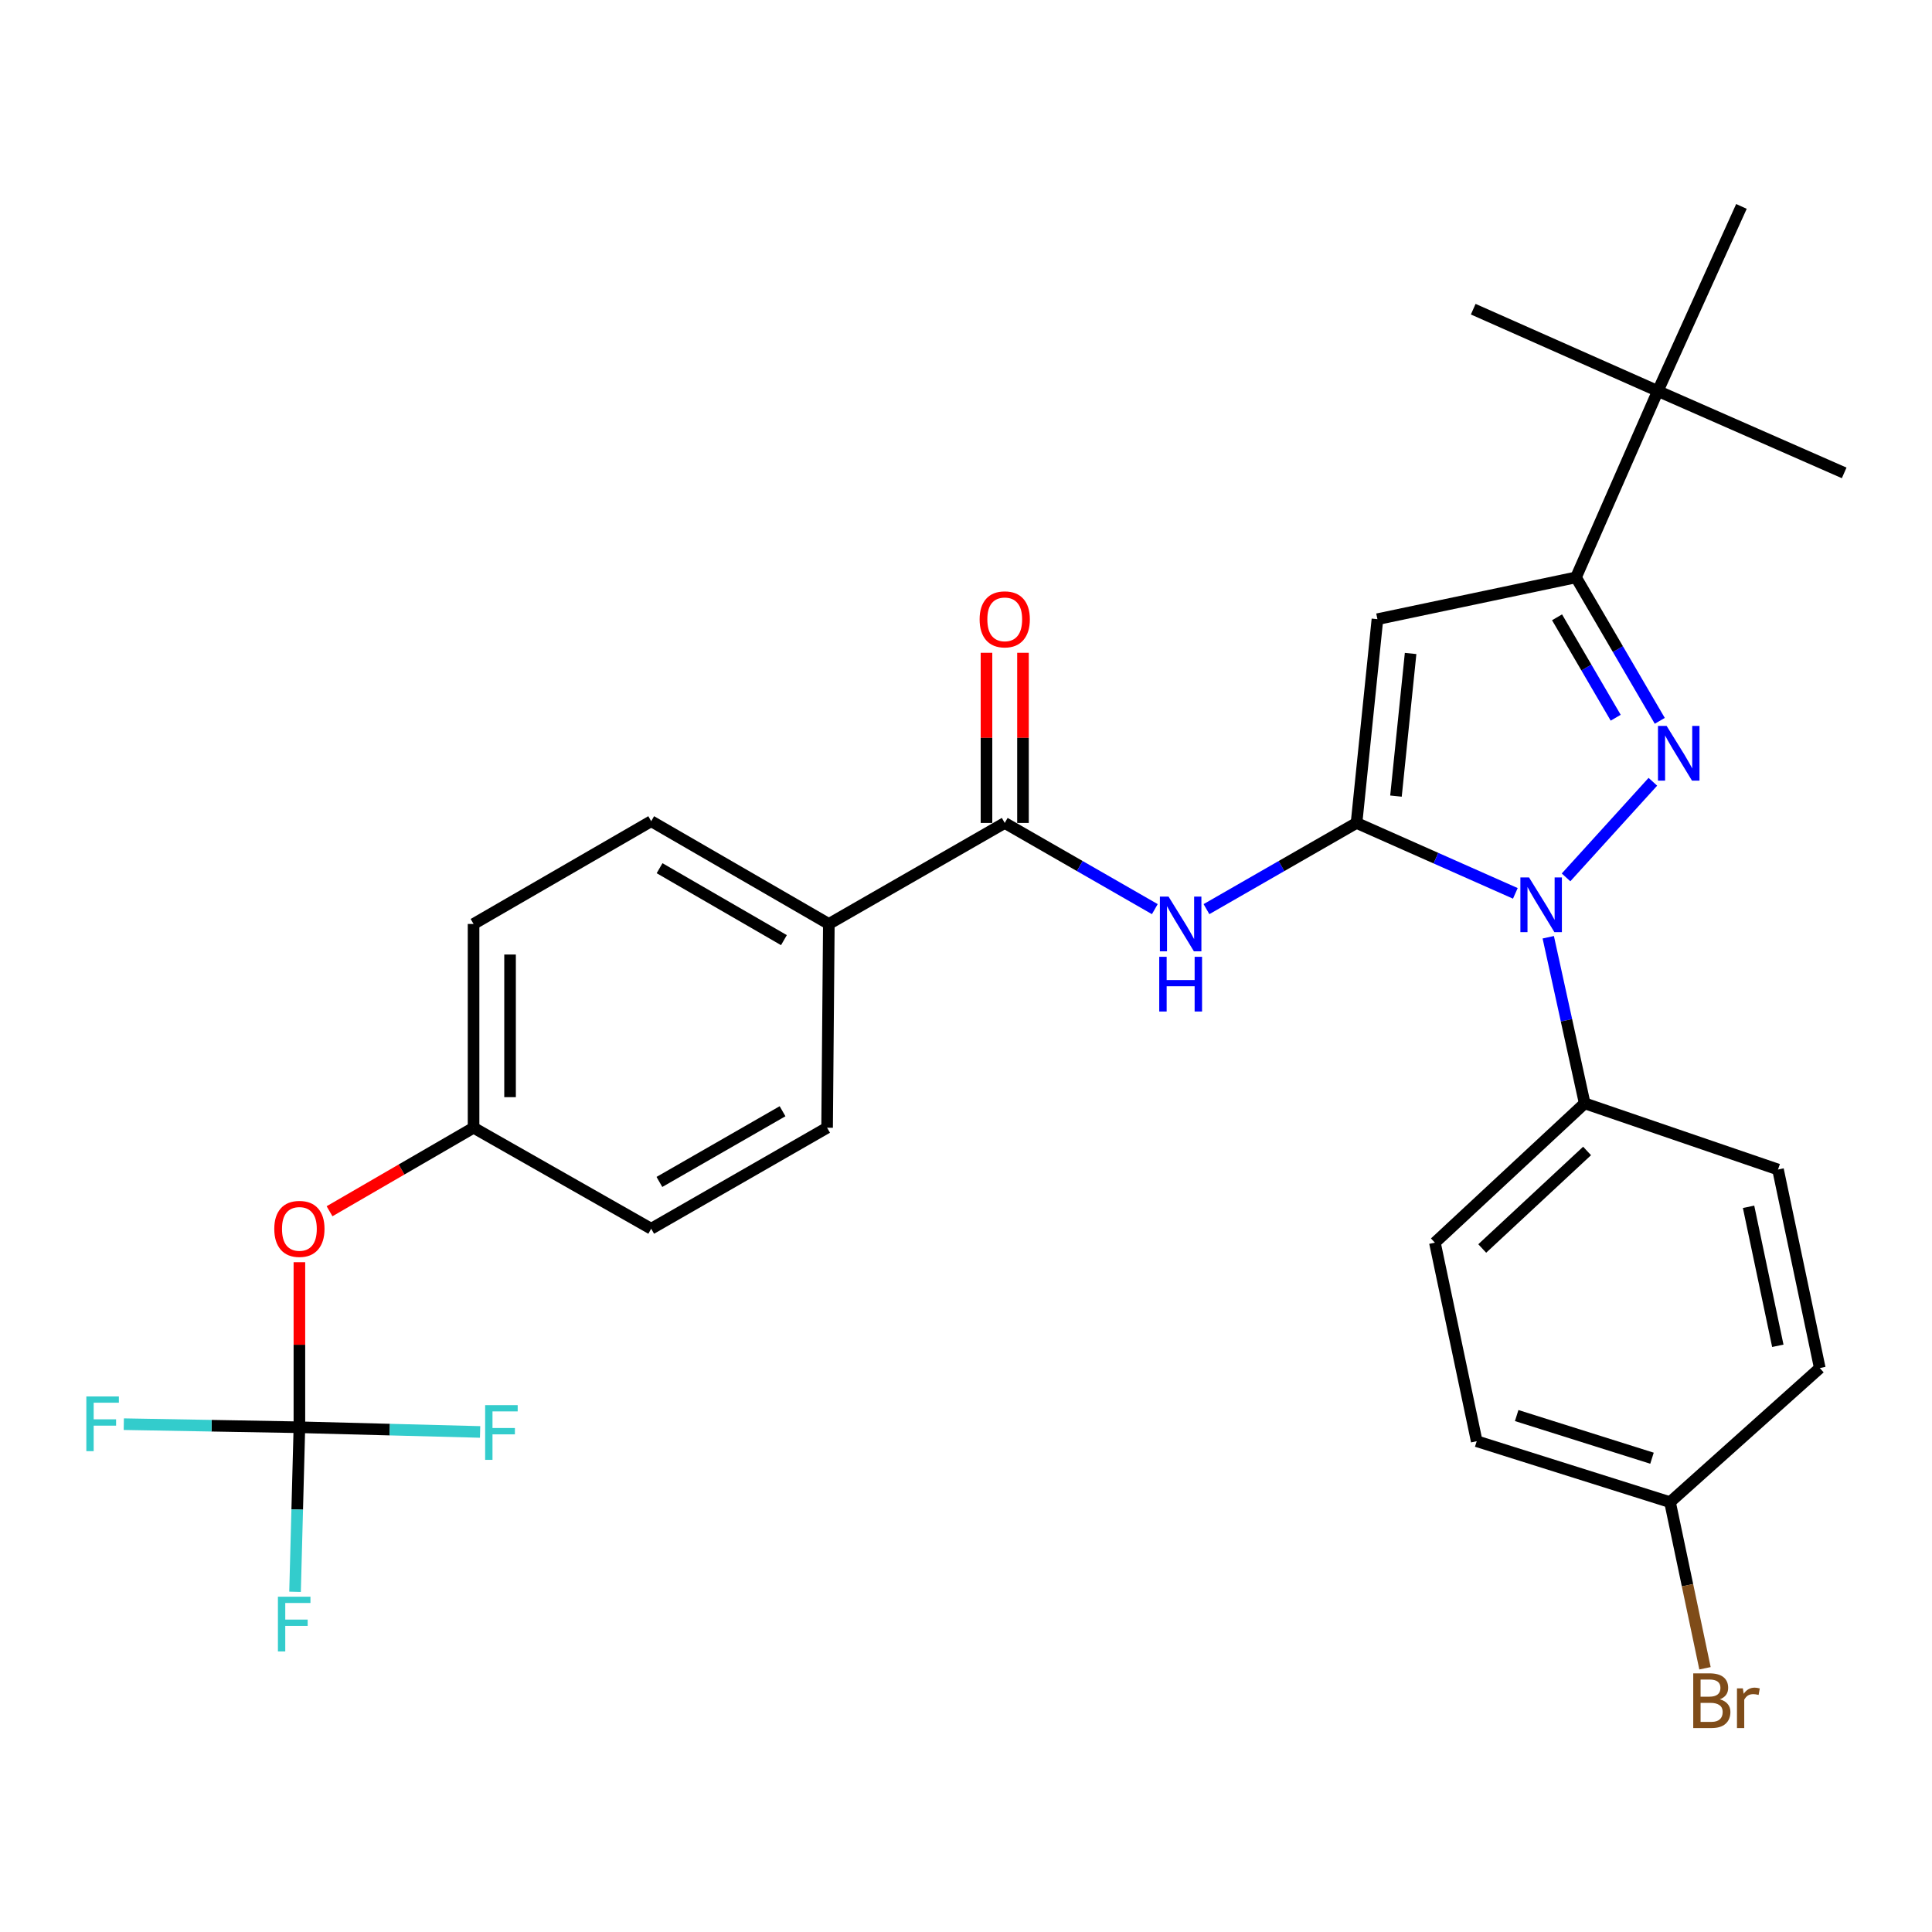 <?xml version='1.0' encoding='iso-8859-1'?>
<svg version='1.1' baseProfile='full'
              xmlns='http://www.w3.org/2000/svg'
                      xmlns:rdkit='http://www.rdkit.org/xml'
                      xmlns:xlink='http://www.w3.org/1999/xlink'
                  xml:space='preserve'
width='1000px' height='1000px' viewBox='0 0 1000 1000'>
<!-- END OF HEADER -->
<rect style='opacity:1.0;fill:#FFFFFF;stroke:none' width='1000' height='1000' x='0' y='0'> </rect>
<path class='bond-0' d='M 510.606,337.884 L 510.606,381.92' style='fill:none;fill-rule:evenodd;stroke:#FF0000;stroke-width:6px;stroke-linecap:butt;stroke-linejoin:miter;stroke-opacity:1' />
<path class='bond-0' d='M 510.606,381.92 L 510.606,425.956' style='fill:none;fill-rule:evenodd;stroke:#000000;stroke-width:6px;stroke-linecap:butt;stroke-linejoin:miter;stroke-opacity:1' />
<path class='bond-0' d='M 529.494,337.884 L 529.494,381.92' style='fill:none;fill-rule:evenodd;stroke:#FF0000;stroke-width:6px;stroke-linecap:butt;stroke-linejoin:miter;stroke-opacity:1' />
<path class='bond-0' d='M 529.494,381.92 L 529.494,425.956' style='fill:none;fill-rule:evenodd;stroke:#000000;stroke-width:6px;stroke-linecap:butt;stroke-linejoin:miter;stroke-opacity:1' />
<path class='bond-1' d='M 520.05,425.956 L 558.892,448.262' style='fill:none;fill-rule:evenodd;stroke:#000000;stroke-width:6px;stroke-linecap:butt;stroke-linejoin:miter;stroke-opacity:1' />
<path class='bond-1' d='M 558.892,448.262 L 597.735,470.569' style='fill:none;fill-rule:evenodd;stroke:#0000FF;stroke-width:6px;stroke-linecap:butt;stroke-linejoin:miter;stroke-opacity:1' />
<path class='bond-2' d='M 520.05,425.956 L 429.01,478.244' style='fill:none;fill-rule:evenodd;stroke:#000000;stroke-width:6px;stroke-linecap:butt;stroke-linejoin:miter;stroke-opacity:1' />
<path class='bond-3' d='M 624.465,470.568 L 663.302,448.262' style='fill:none;fill-rule:evenodd;stroke:#0000FF;stroke-width:6px;stroke-linecap:butt;stroke-linejoin:miter;stroke-opacity:1' />
<path class='bond-3' d='M 663.302,448.262 L 702.14,425.956' style='fill:none;fill-rule:evenodd;stroke:#000000;stroke-width:6px;stroke-linecap:butt;stroke-linejoin:miter;stroke-opacity:1' />
<path class='bond-4' d='M 859.1,373.105 L 837.415,335.978' style='fill:none;fill-rule:evenodd;stroke:#0000FF;stroke-width:6px;stroke-linecap:butt;stroke-linejoin:miter;stroke-opacity:1' />
<path class='bond-4' d='M 837.415,335.978 L 815.73,298.851' style='fill:none;fill-rule:evenodd;stroke:#000000;stroke-width:6px;stroke-linecap:butt;stroke-linejoin:miter;stroke-opacity:1' />
<path class='bond-4' d='M 836.284,371.493 L 821.105,345.504' style='fill:none;fill-rule:evenodd;stroke:#0000FF;stroke-width:6px;stroke-linecap:butt;stroke-linejoin:miter;stroke-opacity:1' />
<path class='bond-4' d='M 821.105,345.504 L 805.925,319.515' style='fill:none;fill-rule:evenodd;stroke:#000000;stroke-width:6px;stroke-linecap:butt;stroke-linejoin:miter;stroke-opacity:1' />
<path class='bond-5' d='M 855.521,404.644 L 810.582,454.132' style='fill:none;fill-rule:evenodd;stroke:#0000FF;stroke-width:6px;stroke-linecap:butt;stroke-linejoin:miter;stroke-opacity:1' />
<path class='bond-6' d='M 154.967,738.75 L 154.967,696.034' style='fill:none;fill-rule:evenodd;stroke:#000000;stroke-width:6px;stroke-linecap:butt;stroke-linejoin:miter;stroke-opacity:1' />
<path class='bond-6' d='M 154.967,696.034 L 154.967,653.319' style='fill:none;fill-rule:evenodd;stroke:#FF0000;stroke-width:6px;stroke-linecap:butt;stroke-linejoin:miter;stroke-opacity:1' />
<path class='bond-7' d='M 154.967,738.75 L 153.84,781.331' style='fill:none;fill-rule:evenodd;stroke:#000000;stroke-width:6px;stroke-linecap:butt;stroke-linejoin:miter;stroke-opacity:1' />
<path class='bond-7' d='M 153.84,781.331 L 152.712,823.912' style='fill:none;fill-rule:evenodd;stroke:#33CCCC;stroke-width:6px;stroke-linecap:butt;stroke-linejoin:miter;stroke-opacity:1' />
<path class='bond-8' d='M 154.967,738.75 L 201.732,739.961' style='fill:none;fill-rule:evenodd;stroke:#000000;stroke-width:6px;stroke-linecap:butt;stroke-linejoin:miter;stroke-opacity:1' />
<path class='bond-8' d='M 201.732,739.961 L 248.498,741.172' style='fill:none;fill-rule:evenodd;stroke:#33CCCC;stroke-width:6px;stroke-linecap:butt;stroke-linejoin:miter;stroke-opacity:1' />
<path class='bond-9' d='M 154.967,738.75 L 109.521,737.95' style='fill:none;fill-rule:evenodd;stroke:#000000;stroke-width:6px;stroke-linecap:butt;stroke-linejoin:miter;stroke-opacity:1' />
<path class='bond-9' d='M 109.521,737.95 L 64.075,737.149' style='fill:none;fill-rule:evenodd;stroke:#33CCCC;stroke-width:6px;stroke-linecap:butt;stroke-linejoin:miter;stroke-opacity:1' />
<path class='bond-10' d='M 170.572,626.94 L 207.844,605.326' style='fill:none;fill-rule:evenodd;stroke:#FF0000;stroke-width:6px;stroke-linecap:butt;stroke-linejoin:miter;stroke-opacity:1' />
<path class='bond-10' d='M 207.844,605.326 L 245.115,583.712' style='fill:none;fill-rule:evenodd;stroke:#000000;stroke-width:6px;stroke-linecap:butt;stroke-linejoin:miter;stroke-opacity:1' />
<path class='bond-11' d='M 245.115,583.712 L 245.115,478.244' style='fill:none;fill-rule:evenodd;stroke:#000000;stroke-width:6px;stroke-linecap:butt;stroke-linejoin:miter;stroke-opacity:1' />
<path class='bond-11' d='M 264.003,567.892 L 264.003,494.064' style='fill:none;fill-rule:evenodd;stroke:#000000;stroke-width:6px;stroke-linecap:butt;stroke-linejoin:miter;stroke-opacity:1' />
<path class='bond-12' d='M 245.115,583.712 L 337.057,635.99' style='fill:none;fill-rule:evenodd;stroke:#000000;stroke-width:6px;stroke-linecap:butt;stroke-linejoin:miter;stroke-opacity:1' />
<path class='bond-13' d='M 245.115,478.244 L 337.057,425.053' style='fill:none;fill-rule:evenodd;stroke:#000000;stroke-width:6px;stroke-linecap:butt;stroke-linejoin:miter;stroke-opacity:1' />
<path class='bond-14' d='M 337.057,635.99 L 428.107,583.712' style='fill:none;fill-rule:evenodd;stroke:#000000;stroke-width:6px;stroke-linecap:butt;stroke-linejoin:miter;stroke-opacity:1' />
<path class='bond-14' d='M 341.31,611.768 L 405.045,575.174' style='fill:none;fill-rule:evenodd;stroke:#000000;stroke-width:6px;stroke-linecap:butt;stroke-linejoin:miter;stroke-opacity:1' />
<path class='bond-15' d='M 337.057,425.053 L 429.01,478.244' style='fill:none;fill-rule:evenodd;stroke:#000000;stroke-width:6px;stroke-linecap:butt;stroke-linejoin:miter;stroke-opacity:1' />
<path class='bond-15' d='M 341.392,449.382 L 405.759,486.615' style='fill:none;fill-rule:evenodd;stroke:#000000;stroke-width:6px;stroke-linecap:butt;stroke-linejoin:miter;stroke-opacity:1' />
<path class='bond-16' d='M 428.107,583.712 L 429.01,478.244' style='fill:none;fill-rule:evenodd;stroke:#000000;stroke-width:6px;stroke-linecap:butt;stroke-linejoin:miter;stroke-opacity:1' />
<path class='bond-17' d='M 815.73,298.851 L 712.958,320.488' style='fill:none;fill-rule:evenodd;stroke:#000000;stroke-width:6px;stroke-linecap:butt;stroke-linejoin:miter;stroke-opacity:1' />
<path class='bond-18' d='M 815.73,298.851 L 858.091,202.396' style='fill:none;fill-rule:evenodd;stroke:#000000;stroke-width:6px;stroke-linecap:butt;stroke-linejoin:miter;stroke-opacity:1' />
<path class='bond-19' d='M 712.958,320.488 L 702.14,425.956' style='fill:none;fill-rule:evenodd;stroke:#000000;stroke-width:6px;stroke-linecap:butt;stroke-linejoin:miter;stroke-opacity:1' />
<path class='bond-19' d='M 730.125,338.235 L 722.552,412.063' style='fill:none;fill-rule:evenodd;stroke:#000000;stroke-width:6px;stroke-linecap:butt;stroke-linejoin:miter;stroke-opacity:1' />
<path class='bond-20' d='M 702.14,425.956 L 743.239,444.181' style='fill:none;fill-rule:evenodd;stroke:#000000;stroke-width:6px;stroke-linecap:butt;stroke-linejoin:miter;stroke-opacity:1' />
<path class='bond-20' d='M 743.239,444.181 L 784.339,462.406' style='fill:none;fill-rule:evenodd;stroke:#0000FF;stroke-width:6px;stroke-linecap:butt;stroke-linejoin:miter;stroke-opacity:1' />
<path class='bond-21' d='M 801.374,485.118 L 810.803,528.103' style='fill:none;fill-rule:evenodd;stroke:#0000FF;stroke-width:6px;stroke-linecap:butt;stroke-linejoin:miter;stroke-opacity:1' />
<path class='bond-21' d='M 810.803,528.103 L 820.231,571.089' style='fill:none;fill-rule:evenodd;stroke:#000000;stroke-width:6px;stroke-linecap:butt;stroke-linejoin:miter;stroke-opacity:1' />
<path class='bond-22' d='M 858.091,202.396 L 762.539,160.035' style='fill:none;fill-rule:evenodd;stroke:#000000;stroke-width:6px;stroke-linecap:butt;stroke-linejoin:miter;stroke-opacity:1' />
<path class='bond-23' d='M 858.091,202.396 L 901.365,106.844' style='fill:none;fill-rule:evenodd;stroke:#000000;stroke-width:6px;stroke-linecap:butt;stroke-linejoin:miter;stroke-opacity:1' />
<path class='bond-24' d='M 858.091,202.396 L 954.545,244.768' style='fill:none;fill-rule:evenodd;stroke:#000000;stroke-width:6px;stroke-linecap:butt;stroke-linejoin:miter;stroke-opacity:1' />
<path class='bond-25' d='M 820.231,571.089 L 742.707,643.198' style='fill:none;fill-rule:evenodd;stroke:#000000;stroke-width:6px;stroke-linecap:butt;stroke-linejoin:miter;stroke-opacity:1' />
<path class='bond-25' d='M 821.467,595.735 L 767.2,646.212' style='fill:none;fill-rule:evenodd;stroke:#000000;stroke-width:6px;stroke-linecap:butt;stroke-linejoin:miter;stroke-opacity:1' />
<path class='bond-26' d='M 820.231,571.089 L 920.295,605.339' style='fill:none;fill-rule:evenodd;stroke:#000000;stroke-width:6px;stroke-linecap:butt;stroke-linejoin:miter;stroke-opacity:1' />
<path class='bond-27' d='M 742.707,643.198 L 764.344,745.97' style='fill:none;fill-rule:evenodd;stroke:#000000;stroke-width:6px;stroke-linecap:butt;stroke-linejoin:miter;stroke-opacity:1' />
<path class='bond-28' d='M 764.344,745.97 L 864.398,777.513' style='fill:none;fill-rule:evenodd;stroke:#000000;stroke-width:6px;stroke-linecap:butt;stroke-linejoin:miter;stroke-opacity:1' />
<path class='bond-28' d='M 785.031,732.687 L 855.069,754.767' style='fill:none;fill-rule:evenodd;stroke:#000000;stroke-width:6px;stroke-linecap:butt;stroke-linejoin:miter;stroke-opacity:1' />
<path class='bond-29' d='M 864.398,777.513 L 941.922,708.11' style='fill:none;fill-rule:evenodd;stroke:#000000;stroke-width:6px;stroke-linecap:butt;stroke-linejoin:miter;stroke-opacity:1' />
<path class='bond-30' d='M 864.398,777.513 L 873.449,820.505' style='fill:none;fill-rule:evenodd;stroke:#000000;stroke-width:6px;stroke-linecap:butt;stroke-linejoin:miter;stroke-opacity:1' />
<path class='bond-30' d='M 873.449,820.505 L 882.501,863.498' style='fill:none;fill-rule:evenodd;stroke:#7F4C19;stroke-width:6px;stroke-linecap:butt;stroke-linejoin:miter;stroke-opacity:1' />
<path class='bond-31' d='M 941.922,708.11 L 920.295,605.339' style='fill:none;fill-rule:evenodd;stroke:#000000;stroke-width:6px;stroke-linecap:butt;stroke-linejoin:miter;stroke-opacity:1' />
<path class='bond-31' d='M 920.195,696.584 L 905.056,624.644' style='fill:none;fill-rule:evenodd;stroke:#000000;stroke-width:6px;stroke-linecap:butt;stroke-linejoin:miter;stroke-opacity:1' />
<path  class='atom-0' d='M 507.05 320.568
Q 507.05 313.768, 510.41 309.968
Q 513.77 306.168, 520.05 306.168
Q 526.33 306.168, 529.69 309.968
Q 533.05 313.768, 533.05 320.568
Q 533.05 327.448, 529.65 331.368
Q 526.25 335.248, 520.05 335.248
Q 513.81 335.248, 510.41 331.368
Q 507.05 327.488, 507.05 320.568
M 520.05 332.048
Q 524.37 332.048, 526.69 329.168
Q 529.05 326.248, 529.05 320.568
Q 529.05 315.008, 526.69 312.208
Q 524.37 309.368, 520.05 309.368
Q 515.73 309.368, 513.37 312.168
Q 511.05 314.968, 511.05 320.568
Q 511.05 326.288, 513.37 329.168
Q 515.73 332.048, 520.05 332.048
' fill='#FF0000'/>
<path  class='atom-2' d='M 604.84 464.084
L 614.12 479.084
Q 615.04 480.564, 616.52 483.244
Q 618 485.924, 618.08 486.084
L 618.08 464.084
L 621.84 464.084
L 621.84 492.404
L 617.96 492.404
L 608 476.004
Q 606.84 474.084, 605.6 471.884
Q 604.4 469.684, 604.04 469.004
L 604.04 492.404
L 600.36 492.404
L 600.36 464.084
L 604.84 464.084
' fill='#0000FF'/>
<path  class='atom-2' d='M 600.02 495.236
L 603.86 495.236
L 603.86 507.276
L 618.34 507.276
L 618.34 495.236
L 622.18 495.236
L 622.18 523.556
L 618.34 523.556
L 618.34 510.476
L 603.86 510.476
L 603.86 523.556
L 600.02 523.556
L 600.02 495.236
' fill='#0000FF'/>
<path  class='atom-3' d='M 862.65 375.741
L 871.93 390.741
Q 872.85 392.221, 874.33 394.901
Q 875.81 397.581, 875.89 397.741
L 875.89 375.741
L 879.65 375.741
L 879.65 404.061
L 875.77 404.061
L 865.81 387.661
Q 864.65 385.741, 863.41 383.541
Q 862.21 381.341, 861.85 380.661
L 861.85 404.061
L 858.17 404.061
L 858.17 375.741
L 862.65 375.741
' fill='#0000FF'/>
<path  class='atom-5' d='M 141.967 636.07
Q 141.967 629.27, 145.327 625.47
Q 148.687 621.67, 154.967 621.67
Q 161.247 621.67, 164.607 625.47
Q 167.967 629.27, 167.967 636.07
Q 167.967 642.95, 164.567 646.87
Q 161.167 650.75, 154.967 650.75
Q 148.727 650.75, 145.327 646.87
Q 141.967 642.99, 141.967 636.07
M 154.967 647.55
Q 159.287 647.55, 161.607 644.67
Q 163.967 641.75, 163.967 636.07
Q 163.967 630.51, 161.607 627.71
Q 159.287 624.87, 154.967 624.87
Q 150.647 624.87, 148.287 627.67
Q 145.967 630.47, 145.967 636.07
Q 145.967 641.79, 148.287 644.67
Q 150.647 647.55, 154.967 647.55
' fill='#FF0000'/>
<path  class='atom-6' d='M 143.85 826.459
L 160.69 826.459
L 160.69 829.699
L 147.65 829.699
L 147.65 838.299
L 159.25 838.299
L 159.25 841.579
L 147.65 841.579
L 147.65 854.779
L 143.85 854.779
L 143.85 826.459
' fill='#33CCCC'/>
<path  class='atom-7' d='M 251.113 727.298
L 267.953 727.298
L 267.953 730.538
L 254.913 730.538
L 254.913 739.138
L 266.513 739.138
L 266.513 742.418
L 254.913 742.418
L 254.913 755.618
L 251.113 755.618
L 251.113 727.298
' fill='#33CCCC'/>
<path  class='atom-8' d='M 44.689 722.796
L 61.529 722.796
L 61.529 726.036
L 48.489 726.036
L 48.489 734.636
L 60.089 734.636
L 60.089 737.916
L 48.489 737.916
L 48.489 751.116
L 44.689 751.116
L 44.689 722.796
' fill='#33CCCC'/>
<path  class='atom-18' d='M 791.432 454.168
L 800.712 469.168
Q 801.632 470.648, 803.112 473.328
Q 804.592 476.008, 804.672 476.168
L 804.672 454.168
L 808.432 454.168
L 808.432 482.488
L 804.552 482.488
L 794.592 466.088
Q 793.432 464.168, 792.192 461.968
Q 790.992 459.768, 790.632 459.088
L 790.632 482.488
L 786.952 482.488
L 786.952 454.168
L 791.432 454.168
' fill='#0000FF'/>
<path  class='atom-29' d='M 890.175 879.564
Q 892.895 880.324, 894.255 882.004
Q 895.655 883.644, 895.655 886.084
Q 895.655 890.004, 893.135 892.244
Q 890.655 894.444, 885.935 894.444
L 876.415 894.444
L 876.415 866.124
L 884.775 866.124
Q 889.615 866.124, 892.055 868.084
Q 894.495 870.044, 894.495 873.644
Q 894.495 877.924, 890.175 879.564
M 880.215 869.324
L 880.215 878.204
L 884.775 878.204
Q 887.575 878.204, 889.015 877.084
Q 890.495 875.924, 890.495 873.644
Q 890.495 869.324, 884.775 869.324
L 880.215 869.324
M 885.935 891.244
Q 888.695 891.244, 890.175 889.924
Q 891.655 888.604, 891.655 886.084
Q 891.655 883.764, 890.015 882.604
Q 888.415 881.404, 885.335 881.404
L 880.215 881.404
L 880.215 891.244
L 885.935 891.244
' fill='#7F4C19'/>
<path  class='atom-29' d='M 902.095 873.884
L 902.535 876.724
Q 904.695 873.524, 908.215 873.524
Q 909.335 873.524, 910.855 873.924
L 910.255 877.284
Q 908.535 876.884, 907.575 876.884
Q 905.895 876.884, 904.775 877.564
Q 903.695 878.204, 902.815 879.764
L 902.815 894.444
L 899.055 894.444
L 899.055 873.884
L 902.095 873.884
' fill='#7F4C19'/>
</svg>
